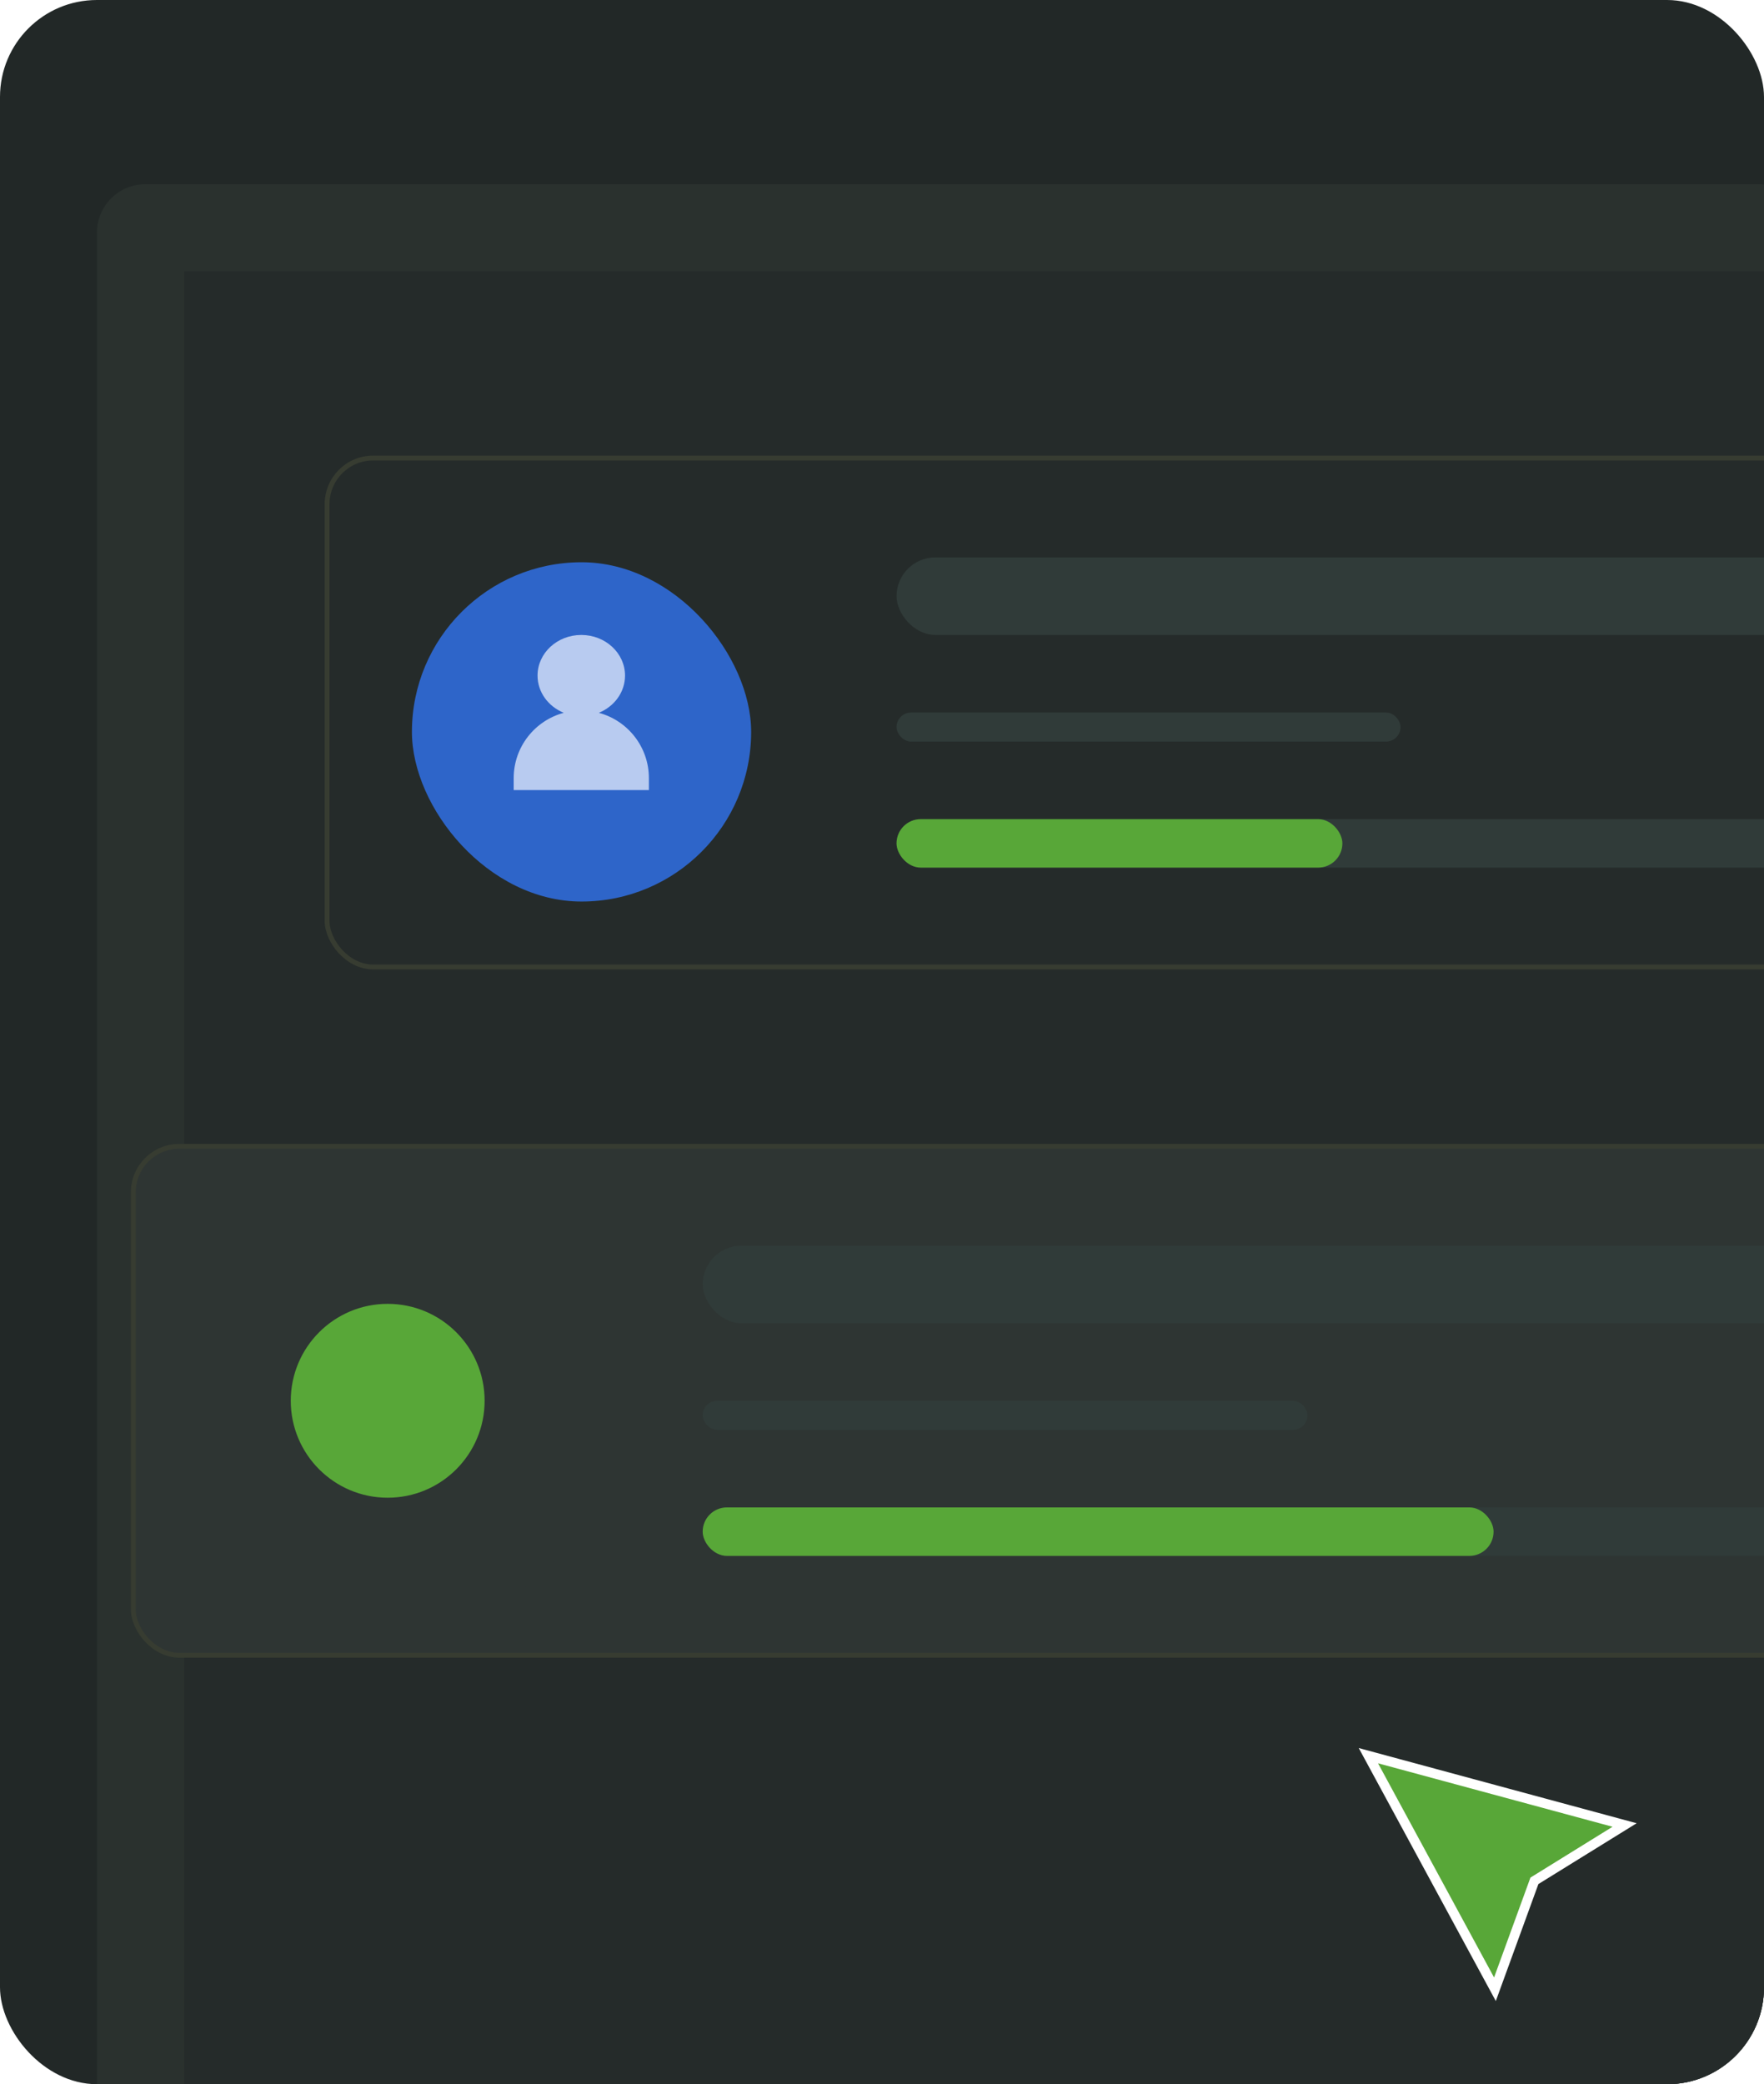 <svg width="364" height="430" viewBox="0 0 364 430" fill="none" xmlns="http://www.w3.org/2000/svg">
<g clip-path="url(#clip0_114_3400)">
<rect width="364" height="430" rx="20" fill="#222827"/>
<rect x="20" y="38" width="353" height="405" rx="10" fill="#2A312E"/>
<rect x="38" y="56" width="326" height="374" fill="#252B2A"/>
<path d="M316.626 388.04L308.48 410.409L282.366 362.219L335.234 376.522L316.626 388.04Z" fill="#58A738" stroke="white" stroke-width="2"/>
<rect x="67.5" y="94.5" width="312" height="105" rx="9.5" stroke="#373C31"/>
<g filter="url(#filter0_d_114_3400)">
<rect x="85" y="112" width="70" height="70" rx="35" fill="#2E65C9"/>
</g>
<path opacity="0.8" fill-rule="evenodd" clip-rule="evenodd" d="M123.564 147.063C126.749 145.768 128.974 142.816 128.974 139.381C128.974 134.752 124.934 131 119.949 131C114.964 131 110.923 134.752 110.923 139.381C110.923 142.816 113.149 145.768 116.334 147.063C110.383 148.655 106 154.085 106 160.538V163H133.897V160.538C133.897 154.085 129.515 148.655 123.564 147.063Z" fill="#DBE5FA"/>
<rect x="185" y="169" width="190" height="10" rx="5" fill="#303B39"/>
<rect x="185" y="169" width="92" height="10" rx="5" fill="#58A738"/>
<rect x="185" y="147" width="104" height="6" rx="3" fill="#303B39"/>
<rect x="185" y="115" width="190" height="16" rx="8" fill="#303B39"/>
<rect x="27.5" y="236.5" width="347" height="105" rx="9.5" fill="#2E3533" stroke="#373C31"/>
<g filter="url(#filter1_d_114_3400)">
<rect x="45" y="254" width="70" height="70" rx="10" fill="#2E3533"/>
</g>
<rect x="145" y="311" width="228" height="10" rx="5" fill="#303B39"/>
<rect x="145" y="311" width="163.2" height="10" rx="5" fill="#58A738"/>
<rect x="145" y="289" width="124.8" height="6" rx="3" fill="#303B39"/>
<rect x="145" y="257" width="228" height="16" rx="8" fill="#303B39"/>
<g clip-path="url(#clip1_114_3400)">
<circle cx="80" cy="289" r="20" fill="#58A738"/>
</g>
</g>
<defs>
<filter id="filter0_d_114_3400" x="76" y="107" width="88" height="88" filterUnits="userSpaceOnUse" color-interpolation-filters="sRGB">
<feFlood flood-opacity="0" result="BackgroundImageFix"/>
<feColorMatrix in="SourceAlpha" type="matrix" values="0 0 0 0 0 0 0 0 0 0 0 0 0 0 0 0 0 0 127 0" result="hardAlpha"/>
<feOffset dy="4"/>
<feGaussianBlur stdDeviation="4.5"/>
<feComposite in2="hardAlpha" operator="out"/>
<feColorMatrix type="matrix" values="0 0 0 0 0 0 0 0 0 0 0 0 0 0 0 0 0 0 0.05 0"/>
<feBlend mode="normal" in2="BackgroundImageFix" result="effect1_dropShadow_114_3400"/>
<feBlend mode="normal" in="SourceGraphic" in2="effect1_dropShadow_114_3400" result="shape"/>
</filter>
<filter id="filter1_d_114_3400" x="21" y="234" width="118" height="118" filterUnits="userSpaceOnUse" color-interpolation-filters="sRGB">
<feFlood flood-opacity="0" result="BackgroundImageFix"/>
<feColorMatrix in="SourceAlpha" type="matrix" values="0 0 0 0 0 0 0 0 0 0 0 0 0 0 0 0 0 0 127 0" result="hardAlpha"/>
<feMorphology radius="8" operator="dilate" in="SourceAlpha" result="effect1_dropShadow_114_3400"/>
<feOffset dy="4"/>
<feGaussianBlur stdDeviation="8"/>
<feComposite in2="hardAlpha" operator="out"/>
<feColorMatrix type="matrix" values="0 0 0 0 0 0 0 0 0 0 0 0 0 0 0 0 0 0 0.12 0"/>
<feBlend mode="normal" in2="BackgroundImageFix" result="effect1_dropShadow_114_3400"/>
<feBlend mode="normal" in="SourceGraphic" in2="effect1_dropShadow_114_3400" result="shape"/>
</filter>
<clipPath id="clip0_114_3400">
<rect width="364" height="430" rx="20" fill="white"/>
</clipPath>
<clipPath id="clip1_114_3400">
<rect width="40" height="40" fill="white" transform="translate(60 269)"/>
</clipPath>
</defs>
</svg>
